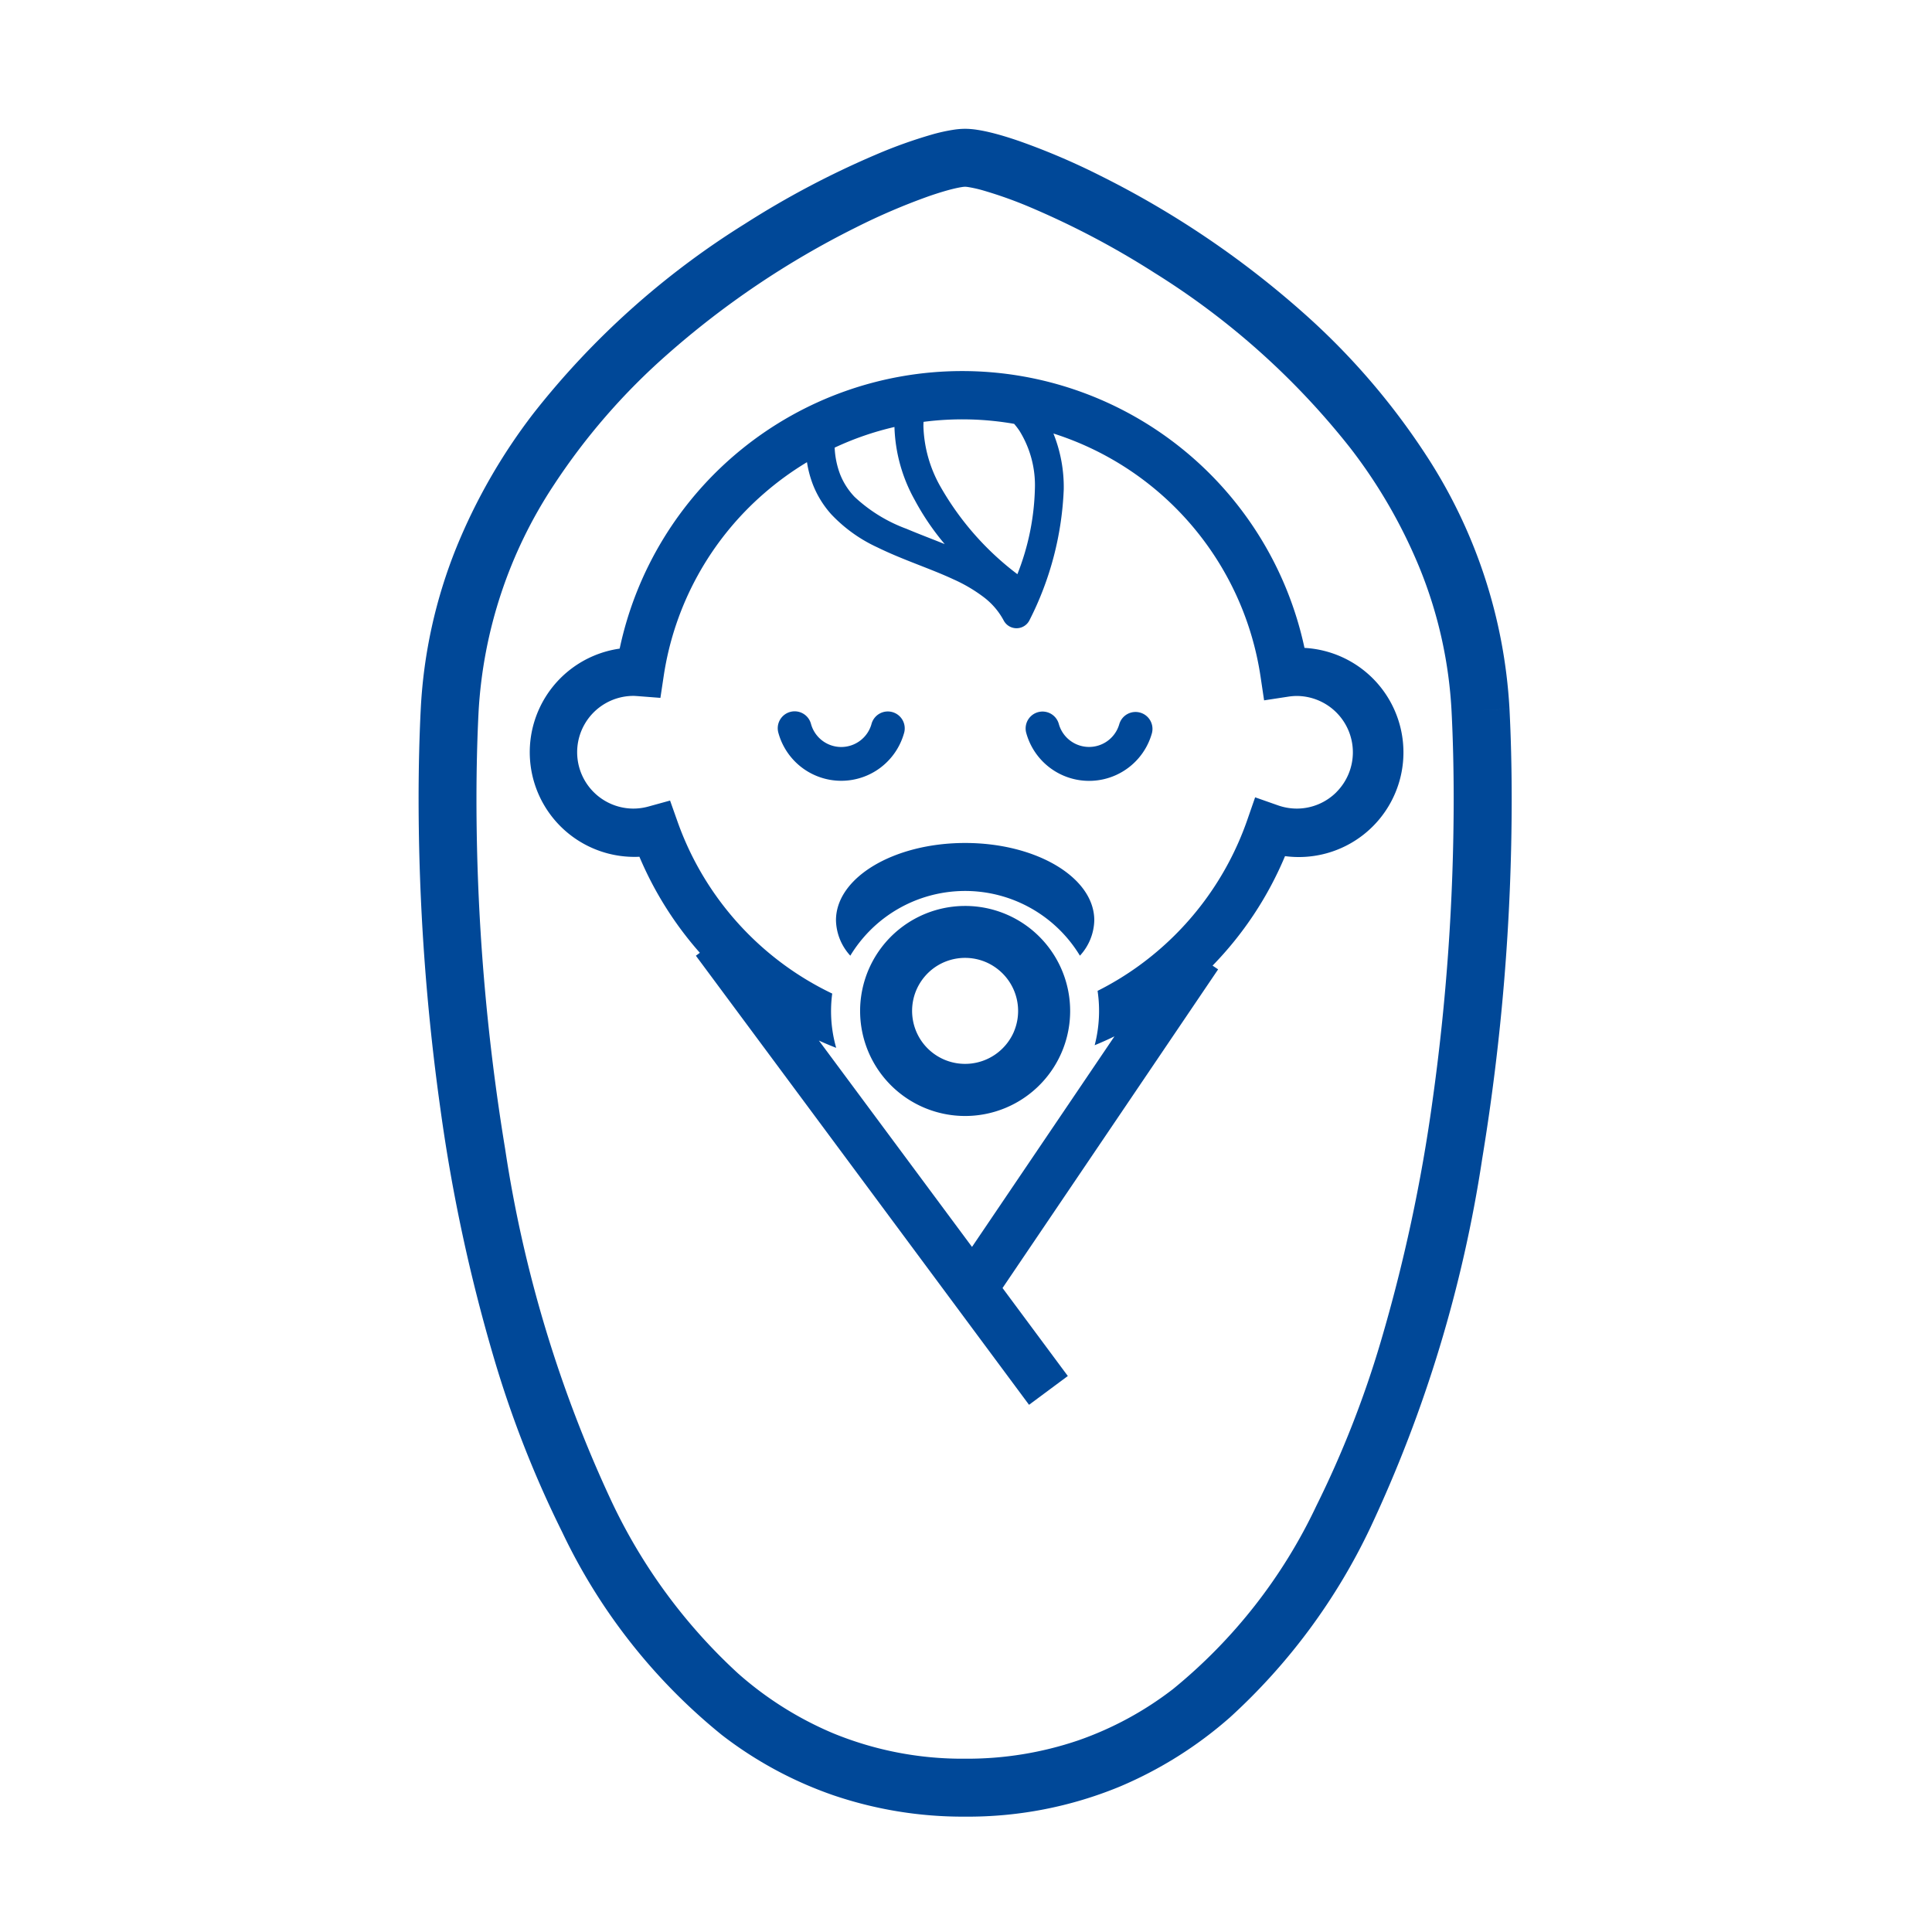 <svg xmlns="http://www.w3.org/2000/svg" width="120" height="120" viewBox="0 0 120 120">
  <g id="グループ_20242" data-name="グループ 20242" transform="translate(-49 -7269)">
    <rect id="長方形_23671" data-name="長方形 23671" width="120" height="120" transform="translate(49 7269)" fill="none"/>
    <g id="赤ちゃんのフリー素材24" transform="translate(-15.206 7277)">
      <path id="パス_19265" data-name="パス 19265" d="M281.474,176.839a1.052,1.052,0,0,0-1.3.722,1.951,1.951,0,0,1-3.754-.018,1.049,1.049,0,1,0-2.023.559,4.05,4.05,0,0,0,7.8.036A1.051,1.051,0,0,0,281.474,176.839Z" transform="translate(-146.449 -140.577)" fill="#004898"/>
      <path id="パス_19266" data-name="パス 19266" d="M205.575,180.239a4.057,4.057,0,0,0,1.432-2.1,1.05,1.05,0,1,0-2.018-.577,1.947,1.947,0,0,1-.692,1.012,1.948,1.948,0,0,1-3.061-1.03,1.05,1.05,0,1,0-2.024.559,4.049,4.049,0,0,0,6.363,2.137Z" transform="translate(-86.657 -140.577)" fill="#004898"/>
      <path id="パス_19267" data-name="パス 19267" d="M171.852,90.687a21.744,21.744,0,0,0-42.536.04,6.5,6.5,0,0,0,.863,12.935c.123,0,.244,0,.363-.008a21.837,21.837,0,0,0,3.754,5.966l-.247.182,20.693,27.893,2.409-1.789-4.055-5.465,13.391-19.792-.345-.233a21.8,21.8,0,0,0,4.5-6.8,6.5,6.5,0,1,0,1.206-12.934ZM148.191,76.642a18.732,18.732,0,0,1,5.626.124,4.361,4.361,0,0,1,.334.438,6.414,6.414,0,0,1,.954,3.633,15.385,15.385,0,0,1-1.086,5.267,17.927,17.927,0,0,1-4.788-5.455,8.06,8.06,0,0,1-1.049-3.739C148.182,76.811,148.185,76.722,148.191,76.642Zm-1.808.319a9.885,9.885,0,0,0,1.257,4.529,15.72,15.72,0,0,0,1.865,2.745c-.805-.325-1.612-.627-2.369-.948a9.51,9.51,0,0,1-3.227-1.983A4.328,4.328,0,0,1,143,79.88a5.336,5.336,0,0,1-.331-1.637A18.611,18.611,0,0,1,146.383,76.961ZM173.84,99.637a3.479,3.479,0,0,1-2.475,1.026,3.536,3.536,0,0,1-1.157-.2l-1.422-.5-.494,1.422a18.809,18.809,0,0,1-6.732,9.044A18.529,18.529,0,0,1,159,111.984a8.475,8.475,0,0,1-.181,3.377q.625-.257,1.23-.552L151.2,127.888l-9.509-12.816c.352.159.708.311,1.073.451a8.3,8.3,0,0,1-.319-2.291,8.021,8.021,0,0,1,.073-1.079,18.794,18.794,0,0,1-9.606-10.674l-.466-1.315-1.342.37a3.54,3.54,0,0,1-.929.129,3.5,3.5,0,0,1,0-7c.06,0,.151.007.277.015l1.394.108.208-1.379a18.692,18.692,0,0,1,6.253-11.341,18.893,18.893,0,0,1,2.643-1.919,6.707,6.707,0,0,0,.381,1.423,6.082,6.082,0,0,0,1.123,1.81,9.231,9.231,0,0,0,2.865,2.056c1.581.777,3.286,1.314,4.719,1.983a9.55,9.55,0,0,1,1.891,1.112,4.451,4.451,0,0,1,1.239,1.448.9.9,0,0,0,1.613-.038,19.61,19.61,0,0,0,2.117-8.1,8.923,8.923,0,0,0-.641-3.475,18.753,18.753,0,0,1,12.863,15.087l.222,1.487,1.487-.227a3.556,3.556,0,0,1,.531-.045,3.5,3.5,0,0,1,2.475,5.971Z" transform="translate(-26.621 -58.44)" fill="#004898"/>
      <path id="パス_19268" data-name="パス 19268" d="M230.665,235.744a6.523,6.523,0,1,0,4.612,1.91A6.518,6.518,0,0,0,230.665,235.744Zm3.035,7.8a3.314,3.314,0,0,1-1.2,1.45,3.3,3.3,0,0,1-3.12.3,3.3,3.3,0,0,1-1.45-1.194,3.307,3.307,0,0,1-.3-3.121,3.32,3.32,0,0,1,1.194-1.45,3.3,3.3,0,0,1,3.12-.3,3.327,3.327,0,0,1,1.452,1.2,3.295,3.295,0,0,1,.3,3.12Z" transform="translate(-106.513 -187.474)" fill="#004898"/>
      <path id="パス_19269" data-name="パス 19269" d="M224.842,216.641c-4.43,0-8.023,2.147-8.023,4.8a3.358,3.358,0,0,0,.89,2.2,8.418,8.418,0,0,1,1.246-1.587,8.335,8.335,0,0,1,13.016,1.587,3.352,3.352,0,0,0,.892-2.2C232.863,218.788,229.273,216.641,224.842,216.641Z" transform="translate(-100.689 -172.282)" fill="#004898"/>
      <path id="パス_19270" data-name="パス 19270" d="M157.963,36.031l-1.8.092,1.8-.093a32.028,32.028,0,0,0-5.245-15.859,43.647,43.647,0,0,0-7.642-8.813A57.749,57.749,0,0,0,132.564,2.92,42.963,42.963,0,0,0,127.571.783q-1.052-.366-1.882-.564c-.277-.066-.537-.118-.787-.156A5.03,5.03,0,0,0,124.153,0a4.857,4.857,0,0,0-.668.051,10.875,10.875,0,0,0-1.4.307A29.593,29.593,0,0,0,118.62,1.6a55.472,55.472,0,0,0-8.165,4.314A50.85,50.85,0,0,0,97.349,17.664a35.8,35.8,0,0,0-4.8,8.353,30.963,30.963,0,0,0-2.209,10.013c-.086,1.717-.134,3.6-.134,5.626a138.983,138.983,0,0,0,1.356,19.231A105.162,105.162,0,0,0,94.893,76.38a66.562,66.562,0,0,0,4.23,10.778,36.147,36.147,0,0,0,9.922,12.608,24.314,24.314,0,0,0,6.887,3.729,24.974,24.974,0,0,0,8.22,1.34,24.7,24.7,0,0,0,9.6-1.864,25.121,25.121,0,0,0,6.856-4.307,37.881,37.881,0,0,0,8.716-11.785,83.088,83.088,0,0,0,6.945-22.913A137.68,137.68,0,0,0,158.1,41.655C158.1,39.634,158.051,37.747,157.963,36.031Zm-4.782,24.347a101.948,101.948,0,0,1-3.216,14.962,63.205,63.205,0,0,1-4,10.195,32.643,32.643,0,0,1-8.9,11.375,20.8,20.8,0,0,1-5.874,3.184,21.38,21.38,0,0,1-7.043,1.142,21.1,21.1,0,0,1-8.213-1.587,21.5,21.5,0,0,1-5.877-3.7A34.365,34.365,0,0,1,102.2,85.274a79.579,79.579,0,0,1-6.618-21.905A133.964,133.964,0,0,1,93.8,41.655c0-1.964.048-3.794.131-5.442a28.4,28.4,0,0,1,4.677-14.092,40.01,40.01,0,0,1,7.015-8.08,54.181,54.181,0,0,1,11.718-7.9,39.621,39.621,0,0,1,4.567-1.958c.612-.211,1.138-.367,1.538-.462.2-.048.37-.081.493-.1a1.487,1.487,0,0,1,.211-.022,1.424,1.424,0,0,1,.17.016,7.8,7.8,0,0,1,.934.209,26.249,26.249,0,0,1,3.036,1.09,52.146,52.146,0,0,1,7.624,4.032,47.314,47.314,0,0,1,12.176,10.9,32.1,32.1,0,0,1,4.321,7.509,27.314,27.314,0,0,1,1.956,8.857c.084,1.649.13,3.479.13,5.442A135.69,135.69,0,0,1,153.181,60.378Z" transform="translate(0)" fill="#004898"/>
    </g>
  </g>
</svg>
